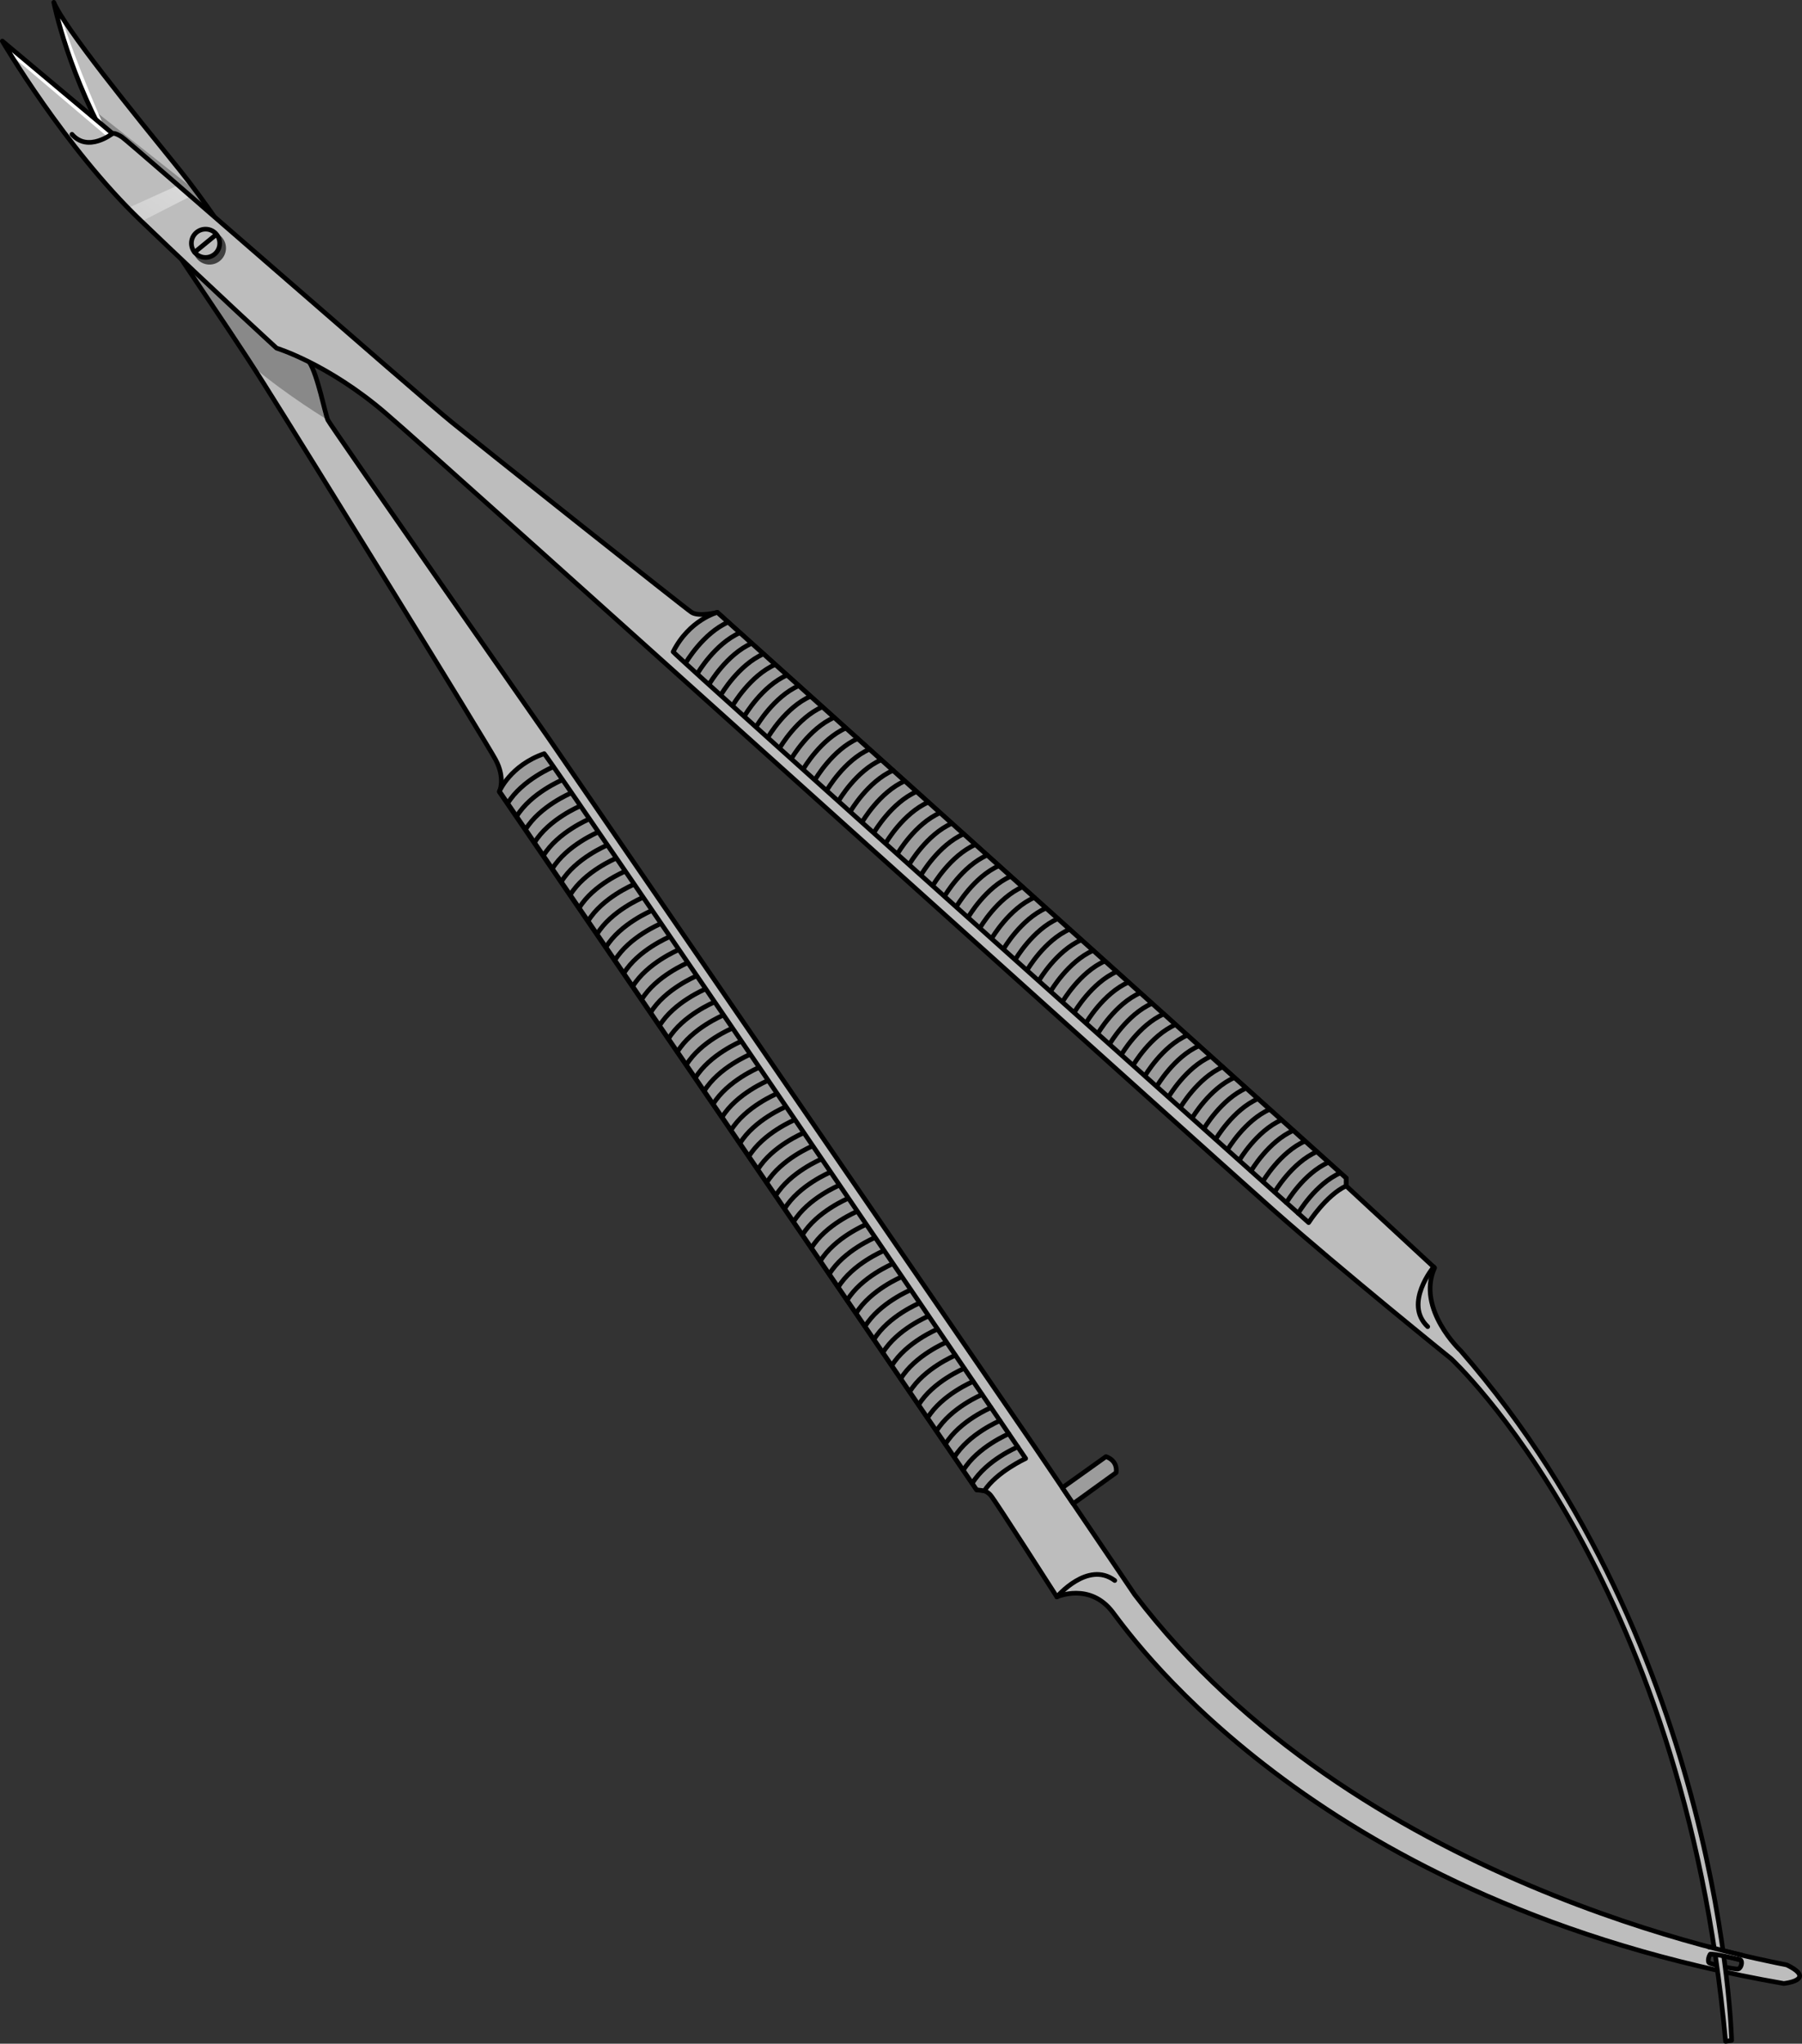 <?xml version="1.0" encoding="utf-8"?>
<!-- Generator: Adobe Illustrator 16.0.0, SVG Export Plug-In . SVG Version: 6.00 Build 0)  -->
<!DOCTYPE svg PUBLIC "-//W3C//DTD SVG 1.1//EN" "http://www.w3.org/Graphics/SVG/1.1/DTD/svg11.dtd">
<svg version="1.1" id="Layer_1" xmlns="http://www.w3.org/2000/svg" xmlns:xlink="http://www.w3.org/1999/xlink" x="0px" y="0px"
	 width="289.581px" height="328.335px" viewBox="0 0 289.581 328.335" enable-background="new 0 0 289.581 328.335"
	 xml:space="preserve">
<rect x="0" y="0" width="289.581" height="328.335" fill="#333333" stroke="none"/>
<g>
	<path fill="#BDBDBD" d="M287.137,315.681c-5.85-1.184-69.457-13.035-104.795-59.498l-16.016-23.664l-78.104-113.84
		c0,0-35.084-50.255-35.527-51.188c-0.441-0.932-1.6-7.148-2.988-9.326c-1.387-2.177-13.385-21.653-20.828-30.852
		c-7.445-9.2-18.484-22.759-20.234-26.939c0,0,2.334,11.935,9.885,24.631c7.549,12.696,16.639,25.206,23.834,36.586
		c7.193,11.378,35.625,57.391,37.271,60.441c1.645,3.051,0.609,5.191,0.609,5.191l76.697,112.128c0,0,1.395-0.176,2.268,0.887
		c0.873,1.063,10.631,16.314,10.631,16.314s5.301-2.41,8.992,2.482c3.693,4.892,33.506,46.726,107.818,59.63
		C286.65,318.667,292.064,318.104,287.137,315.681z M279.311,316.333c-0.5,0.095-4.377-0.749-4.656-0.993
		c-0.277-0.244-0.031-1.158,0.193-1.369c0.209-0.195,4.438,0.729,4.838,0.924C280.084,315.091,279.813,316.234,279.311,316.333z"/>
	<path fill="#898989" d="M40.611,58.874c5.609,4.73,12.084,8.617,12.084,8.617c-0.441-0.932-1.6-7.148-2.988-9.326
		c-1.236-1.942-10.92-17.653-18.281-27.551l-17.01-13.451c1.156,2.51,2.518,5.158,4.113,7.842
		C25.484,36.704,33.729,48.231,40.611,58.874z"/>
	<path fill="#FFFFFF" d="M17.049,21.082c0,0-4.91-10.984-7.225-18.546c-0.537-0.866-0.945-1.6-1.18-2.161
		c0,0,1.898,9.7,7.805,20.914L17.049,21.082z"/>
	
		<path fill="none" stroke="#000000" stroke-width="0.75" stroke-linecap="round" stroke-linejoin="round" stroke-miterlimit="10" d="
		M279.311,316.333c-0.5,0.095-4.377-0.749-4.656-0.993c-0.277-0.244-0.031-1.158,0.193-1.369c0.209-0.195,4.438,0.729,4.838,0.924
		C280.084,315.091,279.813,316.234,279.311,316.333z"/>
	
		<path fill="none" stroke="#000000" stroke-width="0.75" stroke-linecap="round" stroke-linejoin="round" stroke-miterlimit="10" d="
		M8.645,0.375c0,0,2.334,11.935,9.885,24.631c7.549,12.696,16.639,25.206,23.834,36.586c7.193,11.378,35.625,57.391,37.271,60.441
		c1.645,3.051,0.609,5.191,0.609,5.191l76.697,112.128c0,0,1.395-0.176,2.268,0.887c0.873,1.063,10.631,16.314,10.631,16.314
		s5.301-2.41,8.992,2.482c3.693,4.892,33.506,46.726,107.818,59.63c0,0,5.414-0.563,0.486-2.985
		c-5.85-1.184-69.457-13.035-104.795-59.498l-16.016-23.664l-78.104-113.84c0,0-35.084-50.255-35.527-51.188
		c-0.441-0.932-1.6-7.148-2.988-9.326c-1.387-2.177-13.385-21.653-20.828-30.852C21.434,18.114,10.395,4.555,8.645,0.375z"/>
	<g>
		<path fill="#9C9C9C" d="M87.455,121.083c1.789,2.142,77.369,113.235,77.369,113.235s-4.684,2.161-6.641,5.192l-1.242-0.158
			L80.254,127.127C80.254,127.127,82.01,122.97,87.455,121.083z"/>
		<path fill="#9C9C9C" d="M163.553,232.457c0,0-5.018,2.092-7.316,5.85"/>
		<path fill="#9C9C9C" d="M162.117,230.355c0,0-5.018,2.094-7.318,5.852"/>
		<path fill="#9C9C9C" d="M160.682,228.253c0,0-5.016,2.094-7.318,5.854"/>
		<path fill="#9C9C9C" d="M159.246,226.154c0,0-5.018,2.091-7.316,5.852"/>
		<path fill="#9C9C9C" d="M157.813,224.051c0,0-5.02,2.093-7.32,5.852"/>
		<path fill="#9C9C9C" d="M156.375,221.951c0,0-5.018,2.093-7.316,5.852"/>
		<path fill="#9C9C9C" d="M154.941,219.849c0,0-5.02,2.094-7.318,5.854"/>
		<path fill="#9C9C9C" d="M153.504,217.749c0,0-5.016,2.093-7.316,5.853"/>
		<path fill="#9C9C9C" d="M152.07,215.648c0,0-5.02,2.093-7.32,5.852"/>
		<path fill="#9C9C9C" d="M150.635,213.546c0,0-5.02,2.094-7.32,5.852"/>
		<path fill="#9C9C9C" d="M149.199,211.447c0,0-5.021,2.092-7.318,5.852"/>
		<path fill="#9C9C9C" d="M147.764,209.345c0,0-5.02,2.092-7.32,5.852"/>
		<path fill="#9C9C9C" d="M146.326,207.244c0,0-5.018,2.094-7.316,5.853"/>
		<path fill="#9C9C9C" d="M144.891,205.142c0,0-5.018,2.094-7.316,5.853"/>
		<path fill="#9C9C9C" d="M143.455,203.042c0,0-5.018,2.092-7.318,5.851"/>
		<path fill="#9C9C9C" d="M142.02,200.941c0,0-5.018,2.094-7.316,5.852"/>
		<path fill="#9C9C9C" d="M140.584,198.84c0,0-5.018,2.093-7.316,5.853"/>
		<path fill="#9C9C9C" d="M139.148,196.74c0,0-5.018,2.092-7.316,5.852"/>
		<path fill="#9C9C9C" d="M137.715,194.638c0,0-5.021,2.092-7.318,5.852"/>
		<path fill="#9C9C9C" d="M136.279,192.539c0,0-5.02,2.092-7.32,5.85"/>
		<path fill="#9C9C9C" d="M134.842,190.435c0,0-5.018,2.093-7.316,5.854"/>
		<path fill="#9C9C9C" d="M133.406,188.335c0,0-5.018,2.094-7.316,5.852"/>
		<path fill="#9C9C9C" d="M131.973,186.234c0,0-5.02,2.092-7.318,5.853"/>
		<path fill="#9C9C9C" d="M130.535,184.134c0,0-5.018,2.092-7.316,5.852"/>
		<path fill="#9C9C9C" d="M129.1,182.032c0,0-5.018,2.093-7.316,5.853"/>
		<path fill="#9C9C9C" d="M127.666,179.929c0,0-5.02,2.095-7.318,5.854"/>
		<path fill="#9C9C9C" d="M126.229,177.83c0,0-5.016,2.094-7.316,5.852"/>
		<path fill="#9C9C9C" d="M124.795,175.73c0,0-5.02,2.092-7.318,5.852"/>
		<path fill="#9C9C9C" d="M123.359,173.628c0,0-5.02,2.092-7.318,5.852"/>
		<path fill="#9C9C9C" d="M121.922,171.527c0,0-5.018,2.092-7.316,5.853"/>
		<path fill="#9C9C9C" d="M120.488,169.425c0,0-5.02,2.094-7.318,5.854"/>
		<path fill="#9C9C9C" d="M119.053,167.326c0,0-5.018,2.092-7.318,5.851"/>
		<path fill="#9C9C9C" d="M117.619,165.225c0,0-5.021,2.093-7.318,5.851"/>
		<path fill="#9C9C9C" d="M116.182,163.123c0,0-5.02,2.093-7.318,5.853"/>
		<path fill="#9C9C9C" d="M114.744,161.021c0,0-5.016,2.094-7.316,5.854"/>
		<path fill="#9C9C9C" d="M113.311,158.921c0,0-5.02,2.093-7.318,5.852"/>
		<path fill="#9C9C9C" d="M111.875,156.82c0,0-5.02,2.093-7.318,5.852"/>
		<path fill="#9C9C9C" d="M110.439,154.719c0,0-5.02,2.093-7.316,5.852"/>
		<path fill="#9C9C9C" d="M109.004,152.617c0,0-5.02,2.094-7.316,5.853"/>
		<path fill="#9C9C9C" d="M107.568,150.518c0,0-5.02,2.092-7.318,5.851"/>
		<path fill="#9C9C9C" d="M106.135,148.416c0,0-5.021,2.092-7.32,5.852"/>
		<path fill="#9C9C9C" d="M104.697,146.315c0,0-5.018,2.093-7.318,5.851"/>
		<path fill="#9C9C9C" d="M103.26,144.213c0,0-5.018,2.094-7.316,5.852"/>
		<path fill="#9C9C9C" d="M101.826,142.112c0,0-5.018,2.094-7.316,5.854"/>
		<path fill="#9C9C9C" d="M100.391,140.012c0,0-5.02,2.092-7.318,5.853"/>
		<path fill="#9C9C9C" d="M98.955,137.911c0,0-5.02,2.093-7.316,5.852"/>
		<path fill="#9C9C9C" d="M97.52,135.81c0,0-5.02,2.093-7.318,5.851"/>
		<path fill="#9C9C9C" d="M96.084,133.708c0,0-5.018,2.093-7.318,5.851"/>
		<path fill="#9C9C9C" d="M94.648,131.607c0,0-5.018,2.093-7.318,5.853"/>
		<path fill="#9C9C9C" d="M93.213,129.507c0,0-5.02,2.092-7.316,5.851"/>
		<path fill="#9C9C9C" d="M91.775,127.405c0,0-5.016,2.093-7.314,5.853"/>
		<path fill="#9C9C9C" d="M90.344,125.305c0,0-5.021,2.094-7.32,5.852"/>
		<path fill="#9C9C9C" d="M88.906,123.205c0,0-5.018,2.091-7.318,5.852"/>
	</g>
	<g>
		
			<path fill="none" stroke="#000000" stroke-width="0.75" stroke-linecap="round" stroke-linejoin="round" stroke-miterlimit="10" d="
			M87.455,121.083c1.789,2.142,77.369,113.235,77.369,113.235s-4.684,2.161-6.641,5.192l-1.242-0.158L80.254,127.127
			C80.254,127.127,82.01,122.97,87.455,121.083z"/>
		
			<path fill="none" stroke="#000000" stroke-width="0.75" stroke-linecap="round" stroke-linejoin="round" stroke-miterlimit="10" d="
			M163.553,232.457c0,0-5.018,2.092-7.316,5.85"/>
		
			<path fill="none" stroke="#000000" stroke-width="0.75" stroke-linecap="round" stroke-linejoin="round" stroke-miterlimit="10" d="
			M162.117,230.355c0,0-5.018,2.094-7.318,5.852"/>
		
			<path fill="none" stroke="#000000" stroke-width="0.75" stroke-linecap="round" stroke-linejoin="round" stroke-miterlimit="10" d="
			M160.682,228.253c0,0-5.016,2.094-7.318,5.854"/>
		
			<path fill="none" stroke="#000000" stroke-width="0.75" stroke-linecap="round" stroke-linejoin="round" stroke-miterlimit="10" d="
			M159.246,226.154c0,0-5.018,2.091-7.316,5.852"/>
		
			<path fill="none" stroke="#000000" stroke-width="0.75" stroke-linecap="round" stroke-linejoin="round" stroke-miterlimit="10" d="
			M157.813,224.051c0,0-5.02,2.093-7.32,5.852"/>
		
			<path fill="none" stroke="#000000" stroke-width="0.75" stroke-linecap="round" stroke-linejoin="round" stroke-miterlimit="10" d="
			M156.375,221.951c0,0-5.018,2.093-7.316,5.852"/>
		
			<path fill="none" stroke="#000000" stroke-width="0.75" stroke-linecap="round" stroke-linejoin="round" stroke-miterlimit="10" d="
			M154.941,219.849c0,0-5.02,2.094-7.318,5.854"/>
		
			<path fill="none" stroke="#000000" stroke-width="0.75" stroke-linecap="round" stroke-linejoin="round" stroke-miterlimit="10" d="
			M153.504,217.749c0,0-5.016,2.093-7.316,5.853"/>
		
			<path fill="none" stroke="#000000" stroke-width="0.75" stroke-linecap="round" stroke-linejoin="round" stroke-miterlimit="10" d="
			M152.07,215.648c0,0-5.02,2.093-7.32,5.852"/>
		
			<path fill="none" stroke="#000000" stroke-width="0.75" stroke-linecap="round" stroke-linejoin="round" stroke-miterlimit="10" d="
			M150.635,213.546c0,0-5.02,2.094-7.32,5.852"/>
		
			<path fill="none" stroke="#000000" stroke-width="0.75" stroke-linecap="round" stroke-linejoin="round" stroke-miterlimit="10" d="
			M149.199,211.447c0,0-5.021,2.092-7.318,5.852"/>
		
			<path fill="none" stroke="#000000" stroke-width="0.75" stroke-linecap="round" stroke-linejoin="round" stroke-miterlimit="10" d="
			M147.764,209.345c0,0-5.02,2.092-7.32,5.852"/>
		
			<path fill="none" stroke="#000000" stroke-width="0.75" stroke-linecap="round" stroke-linejoin="round" stroke-miterlimit="10" d="
			M146.326,207.244c0,0-5.018,2.094-7.316,5.853"/>
		
			<path fill="none" stroke="#000000" stroke-width="0.75" stroke-linecap="round" stroke-linejoin="round" stroke-miterlimit="10" d="
			M144.891,205.142c0,0-5.018,2.094-7.316,5.853"/>
		
			<path fill="none" stroke="#000000" stroke-width="0.75" stroke-linecap="round" stroke-linejoin="round" stroke-miterlimit="10" d="
			M143.455,203.042c0,0-5.018,2.092-7.318,5.851"/>
		
			<path fill="none" stroke="#000000" stroke-width="0.75" stroke-linecap="round" stroke-linejoin="round" stroke-miterlimit="10" d="
			M142.02,200.941c0,0-5.018,2.094-7.316,5.852"/>
		
			<path fill="none" stroke="#000000" stroke-width="0.75" stroke-linecap="round" stroke-linejoin="round" stroke-miterlimit="10" d="
			M140.584,198.84c0,0-5.018,2.093-7.316,5.853"/>
		
			<path fill="none" stroke="#000000" stroke-width="0.75" stroke-linecap="round" stroke-linejoin="round" stroke-miterlimit="10" d="
			M139.148,196.74c0,0-5.018,2.092-7.316,5.852"/>
		
			<path fill="none" stroke="#000000" stroke-width="0.75" stroke-linecap="round" stroke-linejoin="round" stroke-miterlimit="10" d="
			M137.715,194.638c0,0-5.021,2.092-7.318,5.852"/>
		
			<path fill="none" stroke="#000000" stroke-width="0.75" stroke-linecap="round" stroke-linejoin="round" stroke-miterlimit="10" d="
			M136.279,192.539c0,0-5.02,2.092-7.32,5.85"/>
		
			<path fill="none" stroke="#000000" stroke-width="0.75" stroke-linecap="round" stroke-linejoin="round" stroke-miterlimit="10" d="
			M134.842,190.435c0,0-5.018,2.093-7.316,5.854"/>
		
			<path fill="none" stroke="#000000" stroke-width="0.75" stroke-linecap="round" stroke-linejoin="round" stroke-miterlimit="10" d="
			M133.406,188.335c0,0-5.018,2.094-7.316,5.852"/>
		
			<path fill="none" stroke="#000000" stroke-width="0.75" stroke-linecap="round" stroke-linejoin="round" stroke-miterlimit="10" d="
			M131.973,186.234c0,0-5.02,2.092-7.318,5.853"/>
		
			<path fill="none" stroke="#000000" stroke-width="0.75" stroke-linecap="round" stroke-linejoin="round" stroke-miterlimit="10" d="
			M130.535,184.134c0,0-5.018,2.092-7.316,5.852"/>
		
			<path fill="none" stroke="#000000" stroke-width="0.75" stroke-linecap="round" stroke-linejoin="round" stroke-miterlimit="10" d="
			M129.1,182.032c0,0-5.018,2.093-7.316,5.853"/>
		
			<path fill="none" stroke="#000000" stroke-width="0.75" stroke-linecap="round" stroke-linejoin="round" stroke-miterlimit="10" d="
			M127.666,179.929c0,0-5.02,2.095-7.318,5.854"/>
		
			<path fill="none" stroke="#000000" stroke-width="0.75" stroke-linecap="round" stroke-linejoin="round" stroke-miterlimit="10" d="
			M126.229,177.83c0,0-5.016,2.094-7.316,5.852"/>
		
			<path fill="none" stroke="#000000" stroke-width="0.75" stroke-linecap="round" stroke-linejoin="round" stroke-miterlimit="10" d="
			M124.795,175.73c0,0-5.02,2.092-7.318,5.852"/>
		
			<path fill="none" stroke="#000000" stroke-width="0.75" stroke-linecap="round" stroke-linejoin="round" stroke-miterlimit="10" d="
			M123.359,173.628c0,0-5.02,2.092-7.318,5.852"/>
		
			<path fill="none" stroke="#000000" stroke-width="0.75" stroke-linecap="round" stroke-linejoin="round" stroke-miterlimit="10" d="
			M121.922,171.527c0,0-5.018,2.092-7.316,5.853"/>
		
			<path fill="none" stroke="#000000" stroke-width="0.75" stroke-linecap="round" stroke-linejoin="round" stroke-miterlimit="10" d="
			M120.488,169.425c0,0-5.02,2.094-7.318,5.854"/>
		
			<path fill="none" stroke="#000000" stroke-width="0.75" stroke-linecap="round" stroke-linejoin="round" stroke-miterlimit="10" d="
			M119.053,167.326c0,0-5.018,2.092-7.318,5.851"/>
		
			<path fill="none" stroke="#000000" stroke-width="0.75" stroke-linecap="round" stroke-linejoin="round" stroke-miterlimit="10" d="
			M117.619,165.225c0,0-5.021,2.093-7.318,5.851"/>
		
			<path fill="none" stroke="#000000" stroke-width="0.75" stroke-linecap="round" stroke-linejoin="round" stroke-miterlimit="10" d="
			M116.182,163.123c0,0-5.02,2.093-7.318,5.853"/>
		
			<path fill="none" stroke="#000000" stroke-width="0.75" stroke-linecap="round" stroke-linejoin="round" stroke-miterlimit="10" d="
			M114.744,161.021c0,0-5.016,2.094-7.316,5.854"/>
		
			<path fill="none" stroke="#000000" stroke-width="0.75" stroke-linecap="round" stroke-linejoin="round" stroke-miterlimit="10" d="
			M113.311,158.921c0,0-5.02,2.093-7.318,5.852"/>
		
			<path fill="none" stroke="#000000" stroke-width="0.75" stroke-linecap="round" stroke-linejoin="round" stroke-miterlimit="10" d="
			M111.875,156.82c0,0-5.02,2.093-7.318,5.852"/>
		
			<path fill="none" stroke="#000000" stroke-width="0.75" stroke-linecap="round" stroke-linejoin="round" stroke-miterlimit="10" d="
			M110.439,154.719c0,0-5.02,2.093-7.316,5.852"/>
		
			<path fill="none" stroke="#000000" stroke-width="0.75" stroke-linecap="round" stroke-linejoin="round" stroke-miterlimit="10" d="
			M109.004,152.617c0,0-5.02,2.094-7.316,5.853"/>
		
			<path fill="none" stroke="#000000" stroke-width="0.75" stroke-linecap="round" stroke-linejoin="round" stroke-miterlimit="10" d="
			M107.568,150.518c0,0-5.02,2.092-7.318,5.851"/>
		
			<path fill="none" stroke="#000000" stroke-width="0.75" stroke-linecap="round" stroke-linejoin="round" stroke-miterlimit="10" d="
			M106.135,148.416c0,0-5.021,2.092-7.32,5.852"/>
		
			<path fill="none" stroke="#000000" stroke-width="0.75" stroke-linecap="round" stroke-linejoin="round" stroke-miterlimit="10" d="
			M104.697,146.315c0,0-5.018,2.093-7.318,5.851"/>
		
			<path fill="none" stroke="#000000" stroke-width="0.75" stroke-linecap="round" stroke-linejoin="round" stroke-miterlimit="10" d="
			M103.26,144.213c0,0-5.018,2.094-7.316,5.852"/>
		
			<path fill="none" stroke="#000000" stroke-width="0.75" stroke-linecap="round" stroke-linejoin="round" stroke-miterlimit="10" d="
			M101.826,142.112c0,0-5.018,2.094-7.316,5.854"/>
		
			<path fill="none" stroke="#000000" stroke-width="0.75" stroke-linecap="round" stroke-linejoin="round" stroke-miterlimit="10" d="
			M100.391,140.012c0,0-5.02,2.092-7.318,5.853"/>
		
			<path fill="none" stroke="#000000" stroke-width="0.75" stroke-linecap="round" stroke-linejoin="round" stroke-miterlimit="10" d="
			M98.955,137.911c0,0-5.02,2.093-7.316,5.852"/>
		
			<path fill="none" stroke="#000000" stroke-width="0.75" stroke-linecap="round" stroke-linejoin="round" stroke-miterlimit="10" d="
			M97.52,135.81c0,0-5.02,2.093-7.318,5.851"/>
		
			<path fill="none" stroke="#000000" stroke-width="0.75" stroke-linecap="round" stroke-linejoin="round" stroke-miterlimit="10" d="
			M96.084,133.708c0,0-5.018,2.093-7.318,5.851"/>
		
			<path fill="none" stroke="#000000" stroke-width="0.75" stroke-linecap="round" stroke-linejoin="round" stroke-miterlimit="10" d="
			M94.648,131.607c0,0-5.018,2.093-7.318,5.853"/>
		
			<path fill="none" stroke="#000000" stroke-width="0.75" stroke-linecap="round" stroke-linejoin="round" stroke-miterlimit="10" d="
			M93.213,129.507c0,0-5.02,2.092-7.316,5.851"/>
		
			<path fill="none" stroke="#000000" stroke-width="0.75" stroke-linecap="round" stroke-linejoin="round" stroke-miterlimit="10" d="
			M91.775,127.405c0,0-5.016,2.093-7.314,5.853"/>
		
			<path fill="none" stroke="#000000" stroke-width="0.75" stroke-linecap="round" stroke-linejoin="round" stroke-miterlimit="10" d="
			M90.344,125.305c0,0-5.021,2.094-7.32,5.852"/>
		
			<path fill="none" stroke="#000000" stroke-width="0.75" stroke-linecap="round" stroke-linejoin="round" stroke-miterlimit="10" d="
			M88.906,123.205c0,0-5.018,2.091-7.318,5.852"/>
	</g>
	<path fill="#9C9C9C" d="M170.723,239.015l7-4.994c0,0,1.914,0.521,1.639,2.572l-6.904,4.985L170.723,239.015z"/>
	
		<path fill="none" stroke="#000000" stroke-width="0.75" stroke-linecap="round" stroke-linejoin="round" stroke-miterlimit="10" d="
		M170.723,239.015l7-4.994c0,0,1.914,0.521,1.639,2.572l-6.904,4.985L170.723,239.015z"/>
	<path fill="#BDBDBD" d="M230.537,203.681l-14.213-13.154l0.01-1.251L115.271,98.381c0,0-2.98,0.758-4.135-0.005
		c-1.154-0.765-33.361-26.356-38.453-30.474c-5.092-4.119-51.912-45.106-53.066-45.872c-1.154-0.766-1.533-0.585-1.533-0.585
		L0.375,6.602c0,0,10.027,17.118,22.201,28.795C34.75,47.074,44.447,55.933,44.447,55.933s8.193,2.494,17.369,10.323
		c9.178,7.831,131.82,118.419,142.824,128.146c11.002,9.729,28.557,23.887,28.557,23.887s37.295,34.398,44.102,109.672l0.973-0.154
		c0,0-1.393-62.412-43.527-110.787C234.744,217.019,227.576,210.316,230.537,203.681z"/>
	
		<linearGradient id="SVGID_1_" gradientUnits="userSpaceOnUse" x1="-115.061" y1="593.573" x2="-147.937" y2="603.323" gradientTransform="matrix(0.773 -0.634 0.634 0.773 -256.699 -507.287)">
		<stop  offset="0" style="stop-color:#FFFFFF"/>
		<stop  offset="1" style="stop-color:#FFFFFF;stop-opacity:0"/>
	</linearGradient>
	<polygon opacity="0.5" fill="url(#SVGID_1_)" points="20.574,33.411 28.631,29.765 30.65,31.52 22.75,35.563 	"/>
	<polygon fill="#FFFFFF" points="17.262,21.986 18.084,21.445 0.514,6.72 1.732,8.828 	"/>
	
		<path fill="none" stroke="#000000" stroke-width="0.75" stroke-linecap="round" stroke-linejoin="round" stroke-miterlimit="10" d="
		M230.537,203.681l-14.213-13.154l0.01-1.251L115.271,98.381c0,0-2.98,0.758-4.135-0.005c-1.154-0.765-33.361-26.356-38.453-30.474
		c-5.092-4.119-51.912-45.106-53.066-45.872c-1.154-0.766-1.533-0.585-1.533-0.585L0.375,6.602c0,0,10.027,17.118,22.201,28.795
		C34.75,47.074,44.447,55.933,44.447,55.933s8.193,2.494,17.369,10.323c9.178,7.831,131.82,118.419,142.824,128.146
		c11.002,9.729,28.557,23.887,28.557,23.887s37.295,34.398,44.102,109.672l0.973-0.154c0,0-1.393-62.412-43.527-110.787
		C234.744,217.019,227.576,210.316,230.537,203.681z"/>
	<g>
		<path fill="#9C9C9C" d="M108.174,104.719c1.885,2.058,102.125,91.703,102.125,91.703s2.764-4.357,6.025-5.896l0.01-1.251
			L115.271,98.381C115.271,98.381,110.768,99.571,108.174,104.719z"/>
		
			<path fill="none" stroke="#000000" stroke-width="0.75" stroke-linecap="round" stroke-linejoin="round" stroke-miterlimit="10" d="
			M108.174,104.719c1.885,2.058,102.125,91.703,102.125,91.703s2.764-4.357,6.025-5.896l0.01-1.251L115.271,98.381
			C115.271,98.381,110.768,99.571,108.174,104.719z"/>
		
			<path fill="none" stroke="#000000" stroke-width="0.75" stroke-linecap="round" stroke-linejoin="round" stroke-miterlimit="10" d="
			M208.621,194.914c0,0,2.74-4.695,6.771-6.476"/>
		
			<path fill="none" stroke="#000000" stroke-width="0.75" stroke-linecap="round" stroke-linejoin="round" stroke-miterlimit="10" d="
			M206.73,193.213c0,0,2.738-4.697,6.77-6.477"/>
		
			<path fill="none" stroke="#000000" stroke-width="0.75" stroke-linecap="round" stroke-linejoin="round" stroke-miterlimit="10" d="
			M204.838,191.512c0,0,2.738-4.698,6.771-6.478"/>
		
			<path fill="none" stroke="#000000" stroke-width="0.75" stroke-linecap="round" stroke-linejoin="round" stroke-miterlimit="10" d="
			M202.945,189.81c0,0,2.74-4.697,6.771-6.477"/>
		
			<path fill="none" stroke="#000000" stroke-width="0.75" stroke-linecap="round" stroke-linejoin="round" stroke-miterlimit="10" d="
			M201.055,188.109c0,0,2.738-4.697,6.77-6.479"/>
		
			<path fill="none" stroke="#000000" stroke-width="0.75" stroke-linecap="round" stroke-linejoin="round" stroke-miterlimit="10" d="
			M199.162,186.406c0,0,2.74-4.695,6.77-6.477"/>
		
			<path fill="none" stroke="#000000" stroke-width="0.75" stroke-linecap="round" stroke-linejoin="round" stroke-miterlimit="10" d="
			M197.27,184.705c0,0,2.74-4.695,6.771-6.476"/>
		
			<path fill="none" stroke="#000000" stroke-width="0.75" stroke-linecap="round" stroke-linejoin="round" stroke-miterlimit="10" d="
			M195.377,183.003c0,0,2.74-4.695,6.771-6.477"/>
		
			<path fill="none" stroke="#000000" stroke-width="0.75" stroke-linecap="round" stroke-linejoin="round" stroke-miterlimit="10" d="
			M193.486,181.303c0,0,2.738-4.696,6.77-6.478"/>
		
			<path fill="none" stroke="#000000" stroke-width="0.75" stroke-linecap="round" stroke-linejoin="round" stroke-miterlimit="10" d="
			M191.594,179.601c0,0,2.74-4.697,6.77-6.477"/>
		
			<path fill="none" stroke="#000000" stroke-width="0.75" stroke-linecap="round" stroke-linejoin="round" stroke-miterlimit="10" d="
			M189.701,177.9c0,0,2.74-4.695,6.771-6.477"/>
		
			<path fill="none" stroke="#000000" stroke-width="0.75" stroke-linecap="round" stroke-linejoin="round" stroke-miterlimit="10" d="
			M187.809,176.199c0,0,2.742-4.697,6.771-6.477"/>
		
			<path fill="none" stroke="#000000" stroke-width="0.75" stroke-linecap="round" stroke-linejoin="round" stroke-miterlimit="10" d="
			M185.916,174.498c0,0,2.74-4.697,6.771-6.479"/>
		
			<path fill="none" stroke="#000000" stroke-width="0.75" stroke-linecap="round" stroke-linejoin="round" stroke-miterlimit="10" d="
			M184.025,172.795c0,0,2.738-4.697,6.771-6.477"/>
		
			<path fill="none" stroke="#000000" stroke-width="0.75" stroke-linecap="round" stroke-linejoin="round" stroke-miterlimit="10" d="
			M182.133,171.093c0,0,2.74-4.696,6.77-6.475"/>
		
			<path fill="none" stroke="#000000" stroke-width="0.75" stroke-linecap="round" stroke-linejoin="round" stroke-miterlimit="10" d="
			M180.24,169.392c0,0,2.74-4.697,6.771-6.476"/>
		
			<path fill="none" stroke="#000000" stroke-width="0.75" stroke-linecap="round" stroke-linejoin="round" stroke-miterlimit="10" d="
			M178.348,167.691c0,0,2.74-4.697,6.773-6.477"/>
		
			<path fill="none" stroke="#000000" stroke-width="0.75" stroke-linecap="round" stroke-linejoin="round" stroke-miterlimit="10" d="
			M176.457,165.99c0,0,2.738-4.697,6.771-6.478"/>
		
			<path fill="none" stroke="#000000" stroke-width="0.75" stroke-linecap="round" stroke-linejoin="round" stroke-miterlimit="10" d="
			M174.566,164.287c0,0,2.738-4.695,6.768-6.477"/>
		
			<path fill="none" stroke="#000000" stroke-width="0.75" stroke-linecap="round" stroke-linejoin="round" stroke-miterlimit="10" d="
			M172.674,162.587c0,0,2.74-4.698,6.77-6.478"/>
		
			<path fill="none" stroke="#000000" stroke-width="0.75" stroke-linecap="round" stroke-linejoin="round" stroke-miterlimit="10" d="
			M170.781,160.884c0,0,2.74-4.697,6.77-6.477"/>
		
			<path fill="none" stroke="#000000" stroke-width="0.75" stroke-linecap="round" stroke-linejoin="round" stroke-miterlimit="10" d="
			M168.889,159.183c0,0,2.74-4.696,6.771-6.476"/>
		
			<path fill="none" stroke="#000000" stroke-width="0.75" stroke-linecap="round" stroke-linejoin="round" stroke-miterlimit="10" d="
			M166.996,157.481c0,0,2.74-4.697,6.771-6.476"/>
		
			<path fill="none" stroke="#000000" stroke-width="0.75" stroke-linecap="round" stroke-linejoin="round" stroke-miterlimit="10" d="
			M165.105,155.781c0,0,2.738-4.697,6.77-6.478"/>
		
			<path fill="none" stroke="#000000" stroke-width="0.75" stroke-linecap="round" stroke-linejoin="round" stroke-miterlimit="10" d="
			M163.211,154.078c0,0,2.74-4.696,6.773-6.477"/>
		
			<path fill="none" stroke="#000000" stroke-width="0.75" stroke-linecap="round" stroke-linejoin="round" stroke-miterlimit="10" d="
			M161.32,152.378c0,0,2.74-4.697,6.771-6.478"/>
		
			<path fill="none" stroke="#000000" stroke-width="0.75" stroke-linecap="round" stroke-linejoin="round" stroke-miterlimit="10" d="
			M159.428,150.676c0,0,2.74-4.697,6.771-6.476"/>
		
			<path fill="none" stroke="#000000" stroke-width="0.75" stroke-linecap="round" stroke-linejoin="round" stroke-miterlimit="10" d="
			M157.537,148.974c0,0,2.74-4.697,6.77-6.476"/>
		
			<path fill="none" stroke="#000000" stroke-width="0.75" stroke-linecap="round" stroke-linejoin="round" stroke-miterlimit="10" d="
			M155.645,147.273c0,0,2.74-4.696,6.771-6.478"/>
		
			<path fill="none" stroke="#000000" stroke-width="0.75" stroke-linecap="round" stroke-linejoin="round" stroke-miterlimit="10" d="
			M153.752,145.571c0,0,2.74-4.697,6.771-6.477"/>
		
			<path fill="none" stroke="#000000" stroke-width="0.75" stroke-linecap="round" stroke-linejoin="round" stroke-miterlimit="10" d="
			M151.861,143.87c0,0,2.738-4.697,6.77-6.478"/>
		
			<path fill="none" stroke="#000000" stroke-width="0.75" stroke-linecap="round" stroke-linejoin="round" stroke-miterlimit="10" d="
			M149.969,142.168c0,0,2.74-4.697,6.771-6.476"/>
		
			<path fill="none" stroke="#000000" stroke-width="0.75" stroke-linecap="round" stroke-linejoin="round" stroke-miterlimit="10" d="
			M148.076,140.467c0,0,2.74-4.697,6.77-6.478"/>
		
			<path fill="none" stroke="#000000" stroke-width="0.75" stroke-linecap="round" stroke-linejoin="round" stroke-miterlimit="10" d="
			M146.184,138.766c0,0,2.742-4.697,6.771-6.478"/>
		
			<path fill="none" stroke="#000000" stroke-width="0.75" stroke-linecap="round" stroke-linejoin="round" stroke-miterlimit="10" d="
			M144.291,137.063c0,0,2.74-4.695,6.771-6.476"/>
		
			<path fill="none" stroke="#000000" stroke-width="0.75" stroke-linecap="round" stroke-linejoin="round" stroke-miterlimit="10" d="
			M142.398,135.361c0,0,2.74-4.696,6.773-6.476"/>
		
			<path fill="none" stroke="#000000" stroke-width="0.75" stroke-linecap="round" stroke-linejoin="round" stroke-miterlimit="10" d="
			M140.508,133.661c0,0,2.738-4.698,6.771-6.478"/>
		
			<path fill="none" stroke="#000000" stroke-width="0.75" stroke-linecap="round" stroke-linejoin="round" stroke-miterlimit="10" d="
			M138.615,131.959c0,0,2.74-4.697,6.771-6.477"/>
		
			<path fill="none" stroke="#000000" stroke-width="0.75" stroke-linecap="round" stroke-linejoin="round" stroke-miterlimit="10" d="
			M136.723,130.258c0,0,2.74-4.696,6.771-6.477"/>
		
			<path fill="none" stroke="#000000" stroke-width="0.75" stroke-linecap="round" stroke-linejoin="round" stroke-miterlimit="10" d="
			M134.832,128.556c0,0,2.74-4.696,6.77-6.476"/>
		
			<path fill="none" stroke="#000000" stroke-width="0.75" stroke-linecap="round" stroke-linejoin="round" stroke-miterlimit="10" d="
			M132.939,126.854c0,0,2.74-4.697,6.77-6.476"/>
		
			<path fill="none" stroke="#000000" stroke-width="0.75" stroke-linecap="round" stroke-linejoin="round" stroke-miterlimit="10" d="
			M131.047,125.153c0,0,2.74-4.697,6.771-6.478"/>
		
			<path fill="none" stroke="#000000" stroke-width="0.75" stroke-linecap="round" stroke-linejoin="round" stroke-miterlimit="10" d="
			M129.154,123.452c0,0,2.74-4.696,6.773-6.476"/>
		
			<path fill="none" stroke="#000000" stroke-width="0.75" stroke-linecap="round" stroke-linejoin="round" stroke-miterlimit="10" d="
			M127.264,121.75c0,0,2.738-4.697,6.77-6.477"/>
		
			<path fill="none" stroke="#000000" stroke-width="0.75" stroke-linecap="round" stroke-linejoin="round" stroke-miterlimit="10" d="
			M125.371,120.049c0,0,2.74-4.697,6.771-6.477"/>
		
			<path fill="none" stroke="#000000" stroke-width="0.75" stroke-linecap="round" stroke-linejoin="round" stroke-miterlimit="10" d="
			M123.479,118.348c0,0,2.74-4.697,6.771-6.477"/>
		
			<path fill="none" stroke="#000000" stroke-width="0.75" stroke-linecap="round" stroke-linejoin="round" stroke-miterlimit="10" d="
			M121.588,116.646c0,0,2.738-4.697,6.77-6.479"/>
		
			<path fill="none" stroke="#000000" stroke-width="0.75" stroke-linecap="round" stroke-linejoin="round" stroke-miterlimit="10" d="
			M119.693,114.944c0,0,2.74-4.696,6.771-6.477"/>
		
			<path fill="none" stroke="#000000" stroke-width="0.75" stroke-linecap="round" stroke-linejoin="round" stroke-miterlimit="10" d="
			M117.803,113.241c0,0,2.74-4.695,6.771-6.475"/>
		
			<path fill="none" stroke="#000000" stroke-width="0.75" stroke-linecap="round" stroke-linejoin="round" stroke-miterlimit="10" d="
			M115.91,111.542c0,0,2.74-4.697,6.771-6.478"/>
		
			<path fill="none" stroke="#000000" stroke-width="0.75" stroke-linecap="round" stroke-linejoin="round" stroke-miterlimit="10" d="
			M114.02,109.839c0,0,2.738-4.697,6.77-6.477"/>
		
			<path fill="none" stroke="#000000" stroke-width="0.75" stroke-linecap="round" stroke-linejoin="round" stroke-miterlimit="10" d="
			M112.127,108.138c0,0,2.738-4.695,6.771-6.477"/>
		
			<path fill="none" stroke="#000000" stroke-width="0.75" stroke-linecap="round" stroke-linejoin="round" stroke-miterlimit="10" d="
			M110.234,106.437c0,0,2.738-4.696,6.771-6.476"/>
	</g>
	
		<path fill="none" stroke="#000000" stroke-width="0.75" stroke-linecap="round" stroke-linejoin="round" stroke-miterlimit="10" d="
		M18.084,21.445c0,0-3.934,3.126-6.52,0.137"/>
	<circle fill="#404040" cx="33.667" cy="39.861" r="2.646"/>
	<circle fill="#BDBDBD" stroke="#000000" stroke-width="0.75" stroke-miterlimit="10" cx="33.032" cy="39.088" r="2.275"/>
	
		<line fill="none" stroke="#000000" stroke-width="0.75" stroke-linecap="round" stroke-linejoin="round" stroke-miterlimit="10" x1="31.273" y1="40.531" x2="34.674" y2="37.741"/>
	<g>
		<path fill="#BDBDBD" d="M274.771,312.824l0.146,1.126c0.455-0.063,2.889,0.437,4.104,0.747l0.305-0.721
			C277.953,313.646,276.428,313.262,274.771,312.824z"/>
		
			<path fill="none" stroke="#000000" stroke-width="0.75" stroke-linecap="round" stroke-linejoin="round" stroke-miterlimit="10" d="
			M274.848,313.97c0.209-0.195,4.438,0.729,4.838,0.924"/>
		
			<path fill="none" stroke="#000000" stroke-width="0.75" stroke-linecap="round" stroke-linejoin="round" stroke-miterlimit="10" d="
			M279.984,314.134c-1.604-0.381-3.428-0.834-5.443-1.371"/>
	</g>
	
		<path fill="none" stroke="#000000" stroke-width="0.75" stroke-linecap="round" stroke-linejoin="round" stroke-miterlimit="10" d="
		M169.84,256.554c0,0,4.957-5.872,9.299-2.633"/>
	
		<path fill="none" stroke="#000000" stroke-width="0.75" stroke-linecap="round" stroke-linejoin="round" stroke-miterlimit="10" d="
		M230.406,203.523c0,0-4.92,5.9-0.975,9.615"/>
	<path fill="none" stroke="#FFFFFF" stroke-linecap="round" stroke-linejoin="round" stroke-miterlimit="10" d="M47.109,45.827"/>
</g>
</svg>
